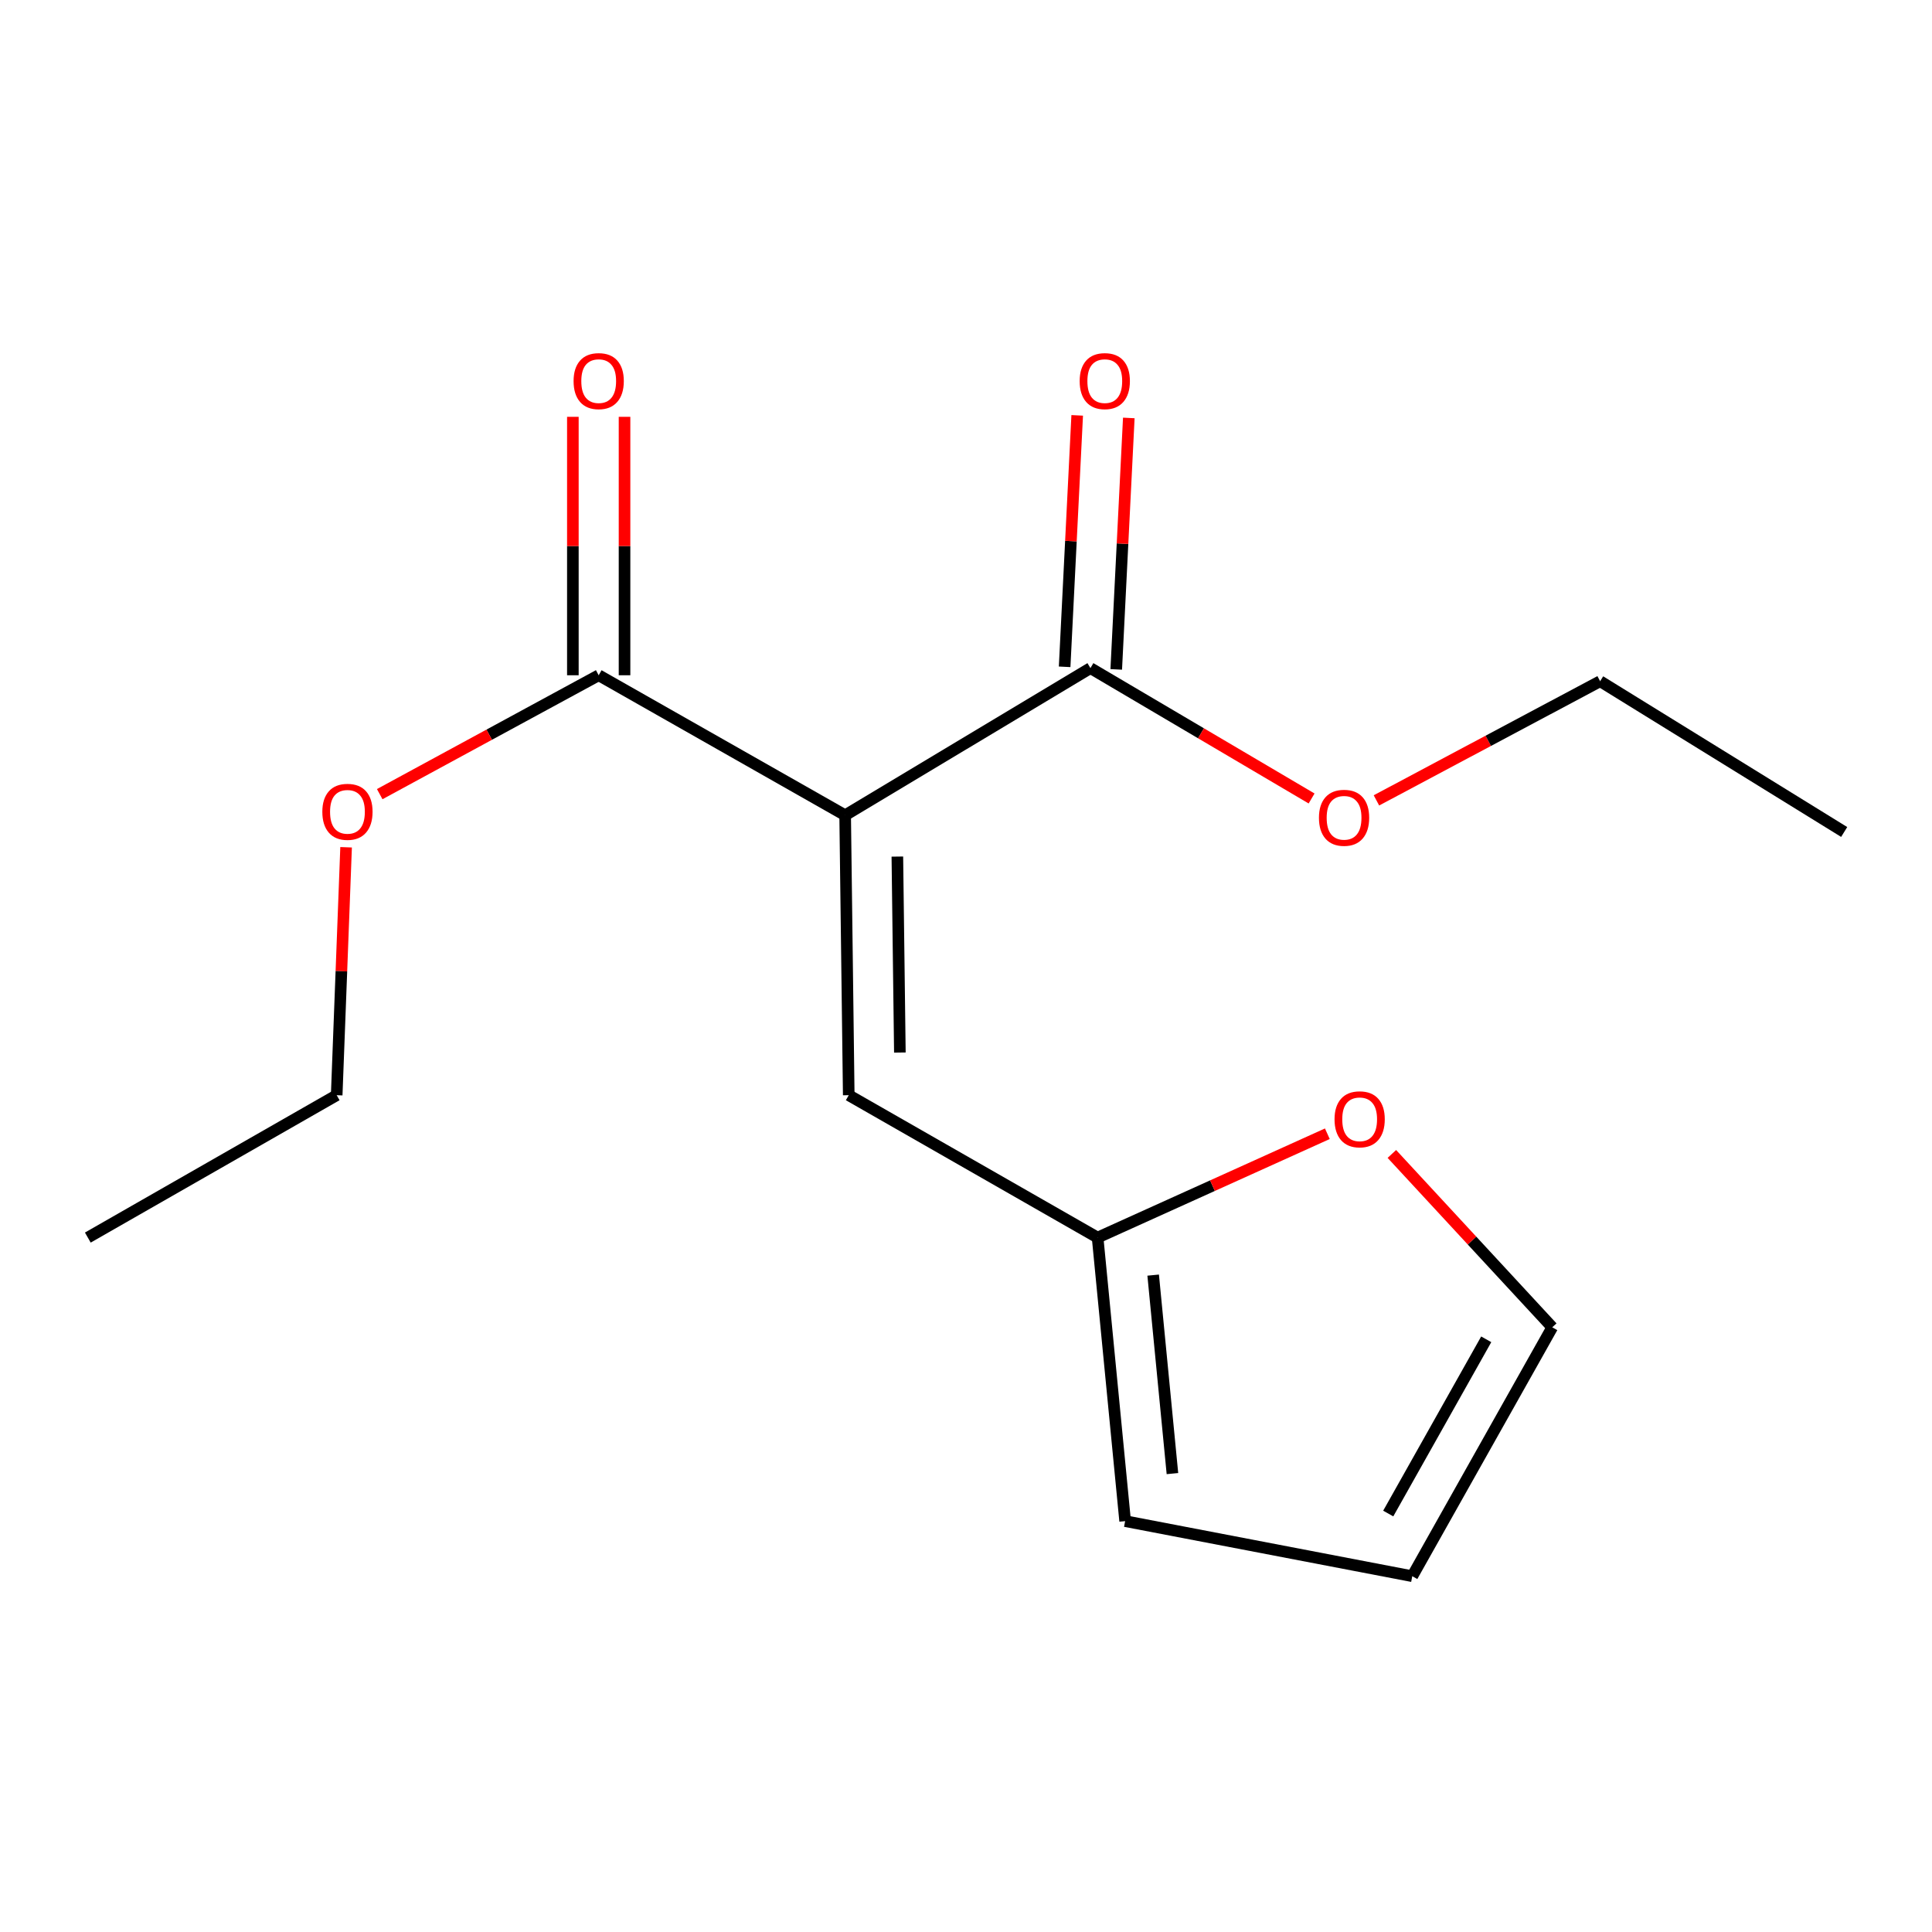 <?xml version='1.0' encoding='iso-8859-1'?>
<svg version='1.1' baseProfile='full'
              xmlns='http://www.w3.org/2000/svg'
                      xmlns:rdkit='http://www.rdkit.org/xml'
                      xmlns:xlink='http://www.w3.org/1999/xlink'
                  xml:space='preserve'
width='1000px' height='1000px' viewBox='0 0 1000 1000'>
<!-- END OF HEADER -->
<rect style='opacity:1.0;fill:#FFFFFF;stroke:none' width='1000' height='1000' x='0' y='0'> </rect>
<path class='bond-0' d='M 437.451,421.971 L 439.308,566.874' style='fill:none;fill-rule:evenodd;stroke:#000000;stroke-width:6px;stroke-linecap:butt;stroke-linejoin:miter;stroke-opacity:1' />
<path class='bond-0' d='M 464.47,443.364 L 465.77,544.796' style='fill:none;fill-rule:evenodd;stroke:#000000;stroke-width:6px;stroke-linecap:butt;stroke-linejoin:miter;stroke-opacity:1' />
<path class='bond-1' d='M 437.451,421.971 L 309.885,349.512' style='fill:none;fill-rule:evenodd;stroke:#000000;stroke-width:6px;stroke-linecap:butt;stroke-linejoin:miter;stroke-opacity:1' />
<path class='bond-2' d='M 437.451,421.971 L 564.407,345.812' style='fill:none;fill-rule:evenodd;stroke:#000000;stroke-width:6px;stroke-linecap:butt;stroke-linejoin:miter;stroke-opacity:1' />
<path class='bond-3' d='M 439.308,566.874 L 568.121,640.567' style='fill:none;fill-rule:evenodd;stroke:#000000;stroke-width:6px;stroke-linecap:butt;stroke-linejoin:miter;stroke-opacity:1' />
<path class='bond-5' d='M 323.257,349.512 L 323.257,282.63' style='fill:none;fill-rule:evenodd;stroke:#000000;stroke-width:6px;stroke-linecap:butt;stroke-linejoin:miter;stroke-opacity:1' />
<path class='bond-5' d='M 323.257,282.63 L 323.257,215.748' style='fill:none;fill-rule:evenodd;stroke:#FF0000;stroke-width:6px;stroke-linecap:butt;stroke-linejoin:miter;stroke-opacity:1' />
<path class='bond-5' d='M 296.514,349.512 L 296.514,282.63' style='fill:none;fill-rule:evenodd;stroke:#000000;stroke-width:6px;stroke-linecap:butt;stroke-linejoin:miter;stroke-opacity:1' />
<path class='bond-5' d='M 296.514,282.63 L 296.514,215.748' style='fill:none;fill-rule:evenodd;stroke:#FF0000;stroke-width:6px;stroke-linecap:butt;stroke-linejoin:miter;stroke-opacity:1' />
<path class='bond-11' d='M 309.885,349.512 L 253.212,380.28' style='fill:none;fill-rule:evenodd;stroke:#000000;stroke-width:6px;stroke-linecap:butt;stroke-linejoin:miter;stroke-opacity:1' />
<path class='bond-11' d='M 253.212,380.28 L 196.539,411.048' style='fill:none;fill-rule:evenodd;stroke:#FF0000;stroke-width:6px;stroke-linecap:butt;stroke-linejoin:miter;stroke-opacity:1' />
<path class='bond-6' d='M 577.762,346.48 L 581.014,281.403' style='fill:none;fill-rule:evenodd;stroke:#000000;stroke-width:6px;stroke-linecap:butt;stroke-linejoin:miter;stroke-opacity:1' />
<path class='bond-6' d='M 581.014,281.403 L 584.267,216.327' style='fill:none;fill-rule:evenodd;stroke:#FF0000;stroke-width:6px;stroke-linecap:butt;stroke-linejoin:miter;stroke-opacity:1' />
<path class='bond-6' d='M 551.052,345.145 L 554.304,280.068' style='fill:none;fill-rule:evenodd;stroke:#000000;stroke-width:6px;stroke-linecap:butt;stroke-linejoin:miter;stroke-opacity:1' />
<path class='bond-6' d='M 554.304,280.068 L 557.557,214.992' style='fill:none;fill-rule:evenodd;stroke:#FF0000;stroke-width:6px;stroke-linecap:butt;stroke-linejoin:miter;stroke-opacity:1' />
<path class='bond-10' d='M 564.407,345.812 L 621.641,379.553' style='fill:none;fill-rule:evenodd;stroke:#000000;stroke-width:6px;stroke-linecap:butt;stroke-linejoin:miter;stroke-opacity:1' />
<path class='bond-10' d='M 621.641,379.553 L 678.876,413.294' style='fill:none;fill-rule:evenodd;stroke:#FF0000;stroke-width:6px;stroke-linecap:butt;stroke-linejoin:miter;stroke-opacity:1' />
<path class='bond-4' d='M 568.121,640.567 L 627.577,613.695' style='fill:none;fill-rule:evenodd;stroke:#000000;stroke-width:6px;stroke-linecap:butt;stroke-linejoin:miter;stroke-opacity:1' />
<path class='bond-4' d='M 627.577,613.695 L 687.032,586.823' style='fill:none;fill-rule:evenodd;stroke:#FF0000;stroke-width:6px;stroke-linecap:butt;stroke-linejoin:miter;stroke-opacity:1' />
<path class='bond-7' d='M 568.121,640.567 L 582.369,787.328' style='fill:none;fill-rule:evenodd;stroke:#000000;stroke-width:6px;stroke-linecap:butt;stroke-linejoin:miter;stroke-opacity:1' />
<path class='bond-7' d='M 596.876,659.997 L 606.85,762.729' style='fill:none;fill-rule:evenodd;stroke:#000000;stroke-width:6px;stroke-linecap:butt;stroke-linejoin:miter;stroke-opacity:1' />
<path class='bond-8' d='M 720.423,597.282 L 761.935,642.146' style='fill:none;fill-rule:evenodd;stroke:#FF0000;stroke-width:6px;stroke-linecap:butt;stroke-linejoin:miter;stroke-opacity:1' />
<path class='bond-8' d='M 761.935,642.146 L 803.446,687.011' style='fill:none;fill-rule:evenodd;stroke:#000000;stroke-width:6px;stroke-linecap:butt;stroke-linejoin:miter;stroke-opacity:1' />
<path class='bond-9' d='M 582.369,787.328 L 730.987,815.839' style='fill:none;fill-rule:evenodd;stroke:#000000;stroke-width:6px;stroke-linecap:butt;stroke-linejoin:miter;stroke-opacity:1' />
<path class='bond-16' d='M 803.446,687.011 L 730.987,815.839' style='fill:none;fill-rule:evenodd;stroke:#000000;stroke-width:6px;stroke-linecap:butt;stroke-linejoin:miter;stroke-opacity:1' />
<path class='bond-16' d='M 769.268,693.225 L 718.547,783.404' style='fill:none;fill-rule:evenodd;stroke:#000000;stroke-width:6px;stroke-linecap:butt;stroke-linejoin:miter;stroke-opacity:1' />
<path class='bond-13' d='M 712.44,414.279 L 770.334,383.441' style='fill:none;fill-rule:evenodd;stroke:#FF0000;stroke-width:6px;stroke-linecap:butt;stroke-linejoin:miter;stroke-opacity:1' />
<path class='bond-13' d='M 770.334,383.441 L 828.228,352.602' style='fill:none;fill-rule:evenodd;stroke:#000000;stroke-width:6px;stroke-linecap:butt;stroke-linejoin:miter;stroke-opacity:1' />
<path class='bond-12' d='M 179.139,438.545 L 176.704,502.71' style='fill:none;fill-rule:evenodd;stroke:#FF0000;stroke-width:6px;stroke-linecap:butt;stroke-linejoin:miter;stroke-opacity:1' />
<path class='bond-12' d='M 176.704,502.71 L 174.268,566.874' style='fill:none;fill-rule:evenodd;stroke:#000000;stroke-width:6px;stroke-linecap:butt;stroke-linejoin:miter;stroke-opacity:1' />
<path class='bond-15' d='M 174.268,566.874 L 45.455,640.567' style='fill:none;fill-rule:evenodd;stroke:#000000;stroke-width:6px;stroke-linecap:butt;stroke-linejoin:miter;stroke-opacity:1' />
<path class='bond-14' d='M 828.228,352.602 L 954.545,430.633' style='fill:none;fill-rule:evenodd;stroke:#000000;stroke-width:6px;stroke-linecap:butt;stroke-linejoin:miter;stroke-opacity:1' />
<path  class='atom-5' d='M 690.754 579.345
Q 690.754 572.545, 694.114 568.745
Q 697.474 564.945, 703.754 564.945
Q 710.034 564.945, 713.394 568.745
Q 716.754 572.545, 716.754 579.345
Q 716.754 586.225, 713.354 590.145
Q 709.954 594.025, 703.754 594.025
Q 697.514 594.025, 694.114 590.145
Q 690.754 586.265, 690.754 579.345
M 703.754 590.825
Q 708.074 590.825, 710.394 587.945
Q 712.754 585.025, 712.754 579.345
Q 712.754 573.785, 710.394 570.985
Q 708.074 568.145, 703.754 568.145
Q 699.434 568.145, 697.074 570.945
Q 694.754 573.745, 694.754 579.345
Q 694.754 585.065, 697.074 587.945
Q 699.434 590.825, 703.754 590.825
' fill='#FF0000'/>
<path  class='atom-6' d='M 296.885 197.259
Q 296.885 190.459, 300.245 186.659
Q 303.605 182.859, 309.885 182.859
Q 316.165 182.859, 319.525 186.659
Q 322.885 190.459, 322.885 197.259
Q 322.885 204.139, 319.485 208.059
Q 316.085 211.939, 309.885 211.939
Q 303.645 211.939, 300.245 208.059
Q 296.885 204.179, 296.885 197.259
M 309.885 208.739
Q 314.205 208.739, 316.525 205.859
Q 318.885 202.939, 318.885 197.259
Q 318.885 191.699, 316.525 188.899
Q 314.205 186.059, 309.885 186.059
Q 305.565 186.059, 303.205 188.859
Q 300.885 191.659, 300.885 197.259
Q 300.885 202.979, 303.205 205.859
Q 305.565 208.739, 309.885 208.739
' fill='#FF0000'/>
<path  class='atom-7' d='M 558.835 197.259
Q 558.835 190.459, 562.195 186.659
Q 565.555 182.859, 571.835 182.859
Q 578.115 182.859, 581.475 186.659
Q 584.835 190.459, 584.835 197.259
Q 584.835 204.139, 581.435 208.059
Q 578.035 211.939, 571.835 211.939
Q 565.595 211.939, 562.195 208.059
Q 558.835 204.179, 558.835 197.259
M 571.835 208.739
Q 576.155 208.739, 578.475 205.859
Q 580.835 202.939, 580.835 197.259
Q 580.835 191.699, 578.475 188.899
Q 576.155 186.059, 571.835 186.059
Q 567.515 186.059, 565.155 188.859
Q 562.835 191.659, 562.835 197.259
Q 562.835 202.979, 565.155 205.859
Q 567.515 208.739, 571.835 208.739
' fill='#FF0000'/>
<path  class='atom-11' d='M 682.686 423.284
Q 682.686 416.484, 686.046 412.684
Q 689.406 408.884, 695.686 408.884
Q 701.966 408.884, 705.326 412.684
Q 708.686 416.484, 708.686 423.284
Q 708.686 430.164, 705.286 434.084
Q 701.886 437.964, 695.686 437.964
Q 689.446 437.964, 686.046 434.084
Q 682.686 430.204, 682.686 423.284
M 695.686 434.764
Q 700.006 434.764, 702.326 431.884
Q 704.686 428.964, 704.686 423.284
Q 704.686 417.724, 702.326 414.924
Q 700.006 412.084, 695.686 412.084
Q 691.366 412.084, 689.006 414.884
Q 686.686 417.684, 686.686 423.284
Q 686.686 429.004, 689.006 431.884
Q 691.366 434.764, 695.686 434.764
' fill='#FF0000'/>
<path  class='atom-12' d='M 166.839 420.194
Q 166.839 413.394, 170.199 409.594
Q 173.559 405.794, 179.839 405.794
Q 186.119 405.794, 189.479 409.594
Q 192.839 413.394, 192.839 420.194
Q 192.839 427.074, 189.439 430.994
Q 186.039 434.874, 179.839 434.874
Q 173.599 434.874, 170.199 430.994
Q 166.839 427.114, 166.839 420.194
M 179.839 431.674
Q 184.159 431.674, 186.479 428.794
Q 188.839 425.874, 188.839 420.194
Q 188.839 414.634, 186.479 411.834
Q 184.159 408.994, 179.839 408.994
Q 175.519 408.994, 173.159 411.794
Q 170.839 414.594, 170.839 420.194
Q 170.839 425.914, 173.159 428.794
Q 175.519 431.674, 179.839 431.674
' fill='#FF0000'/>
</svg>
